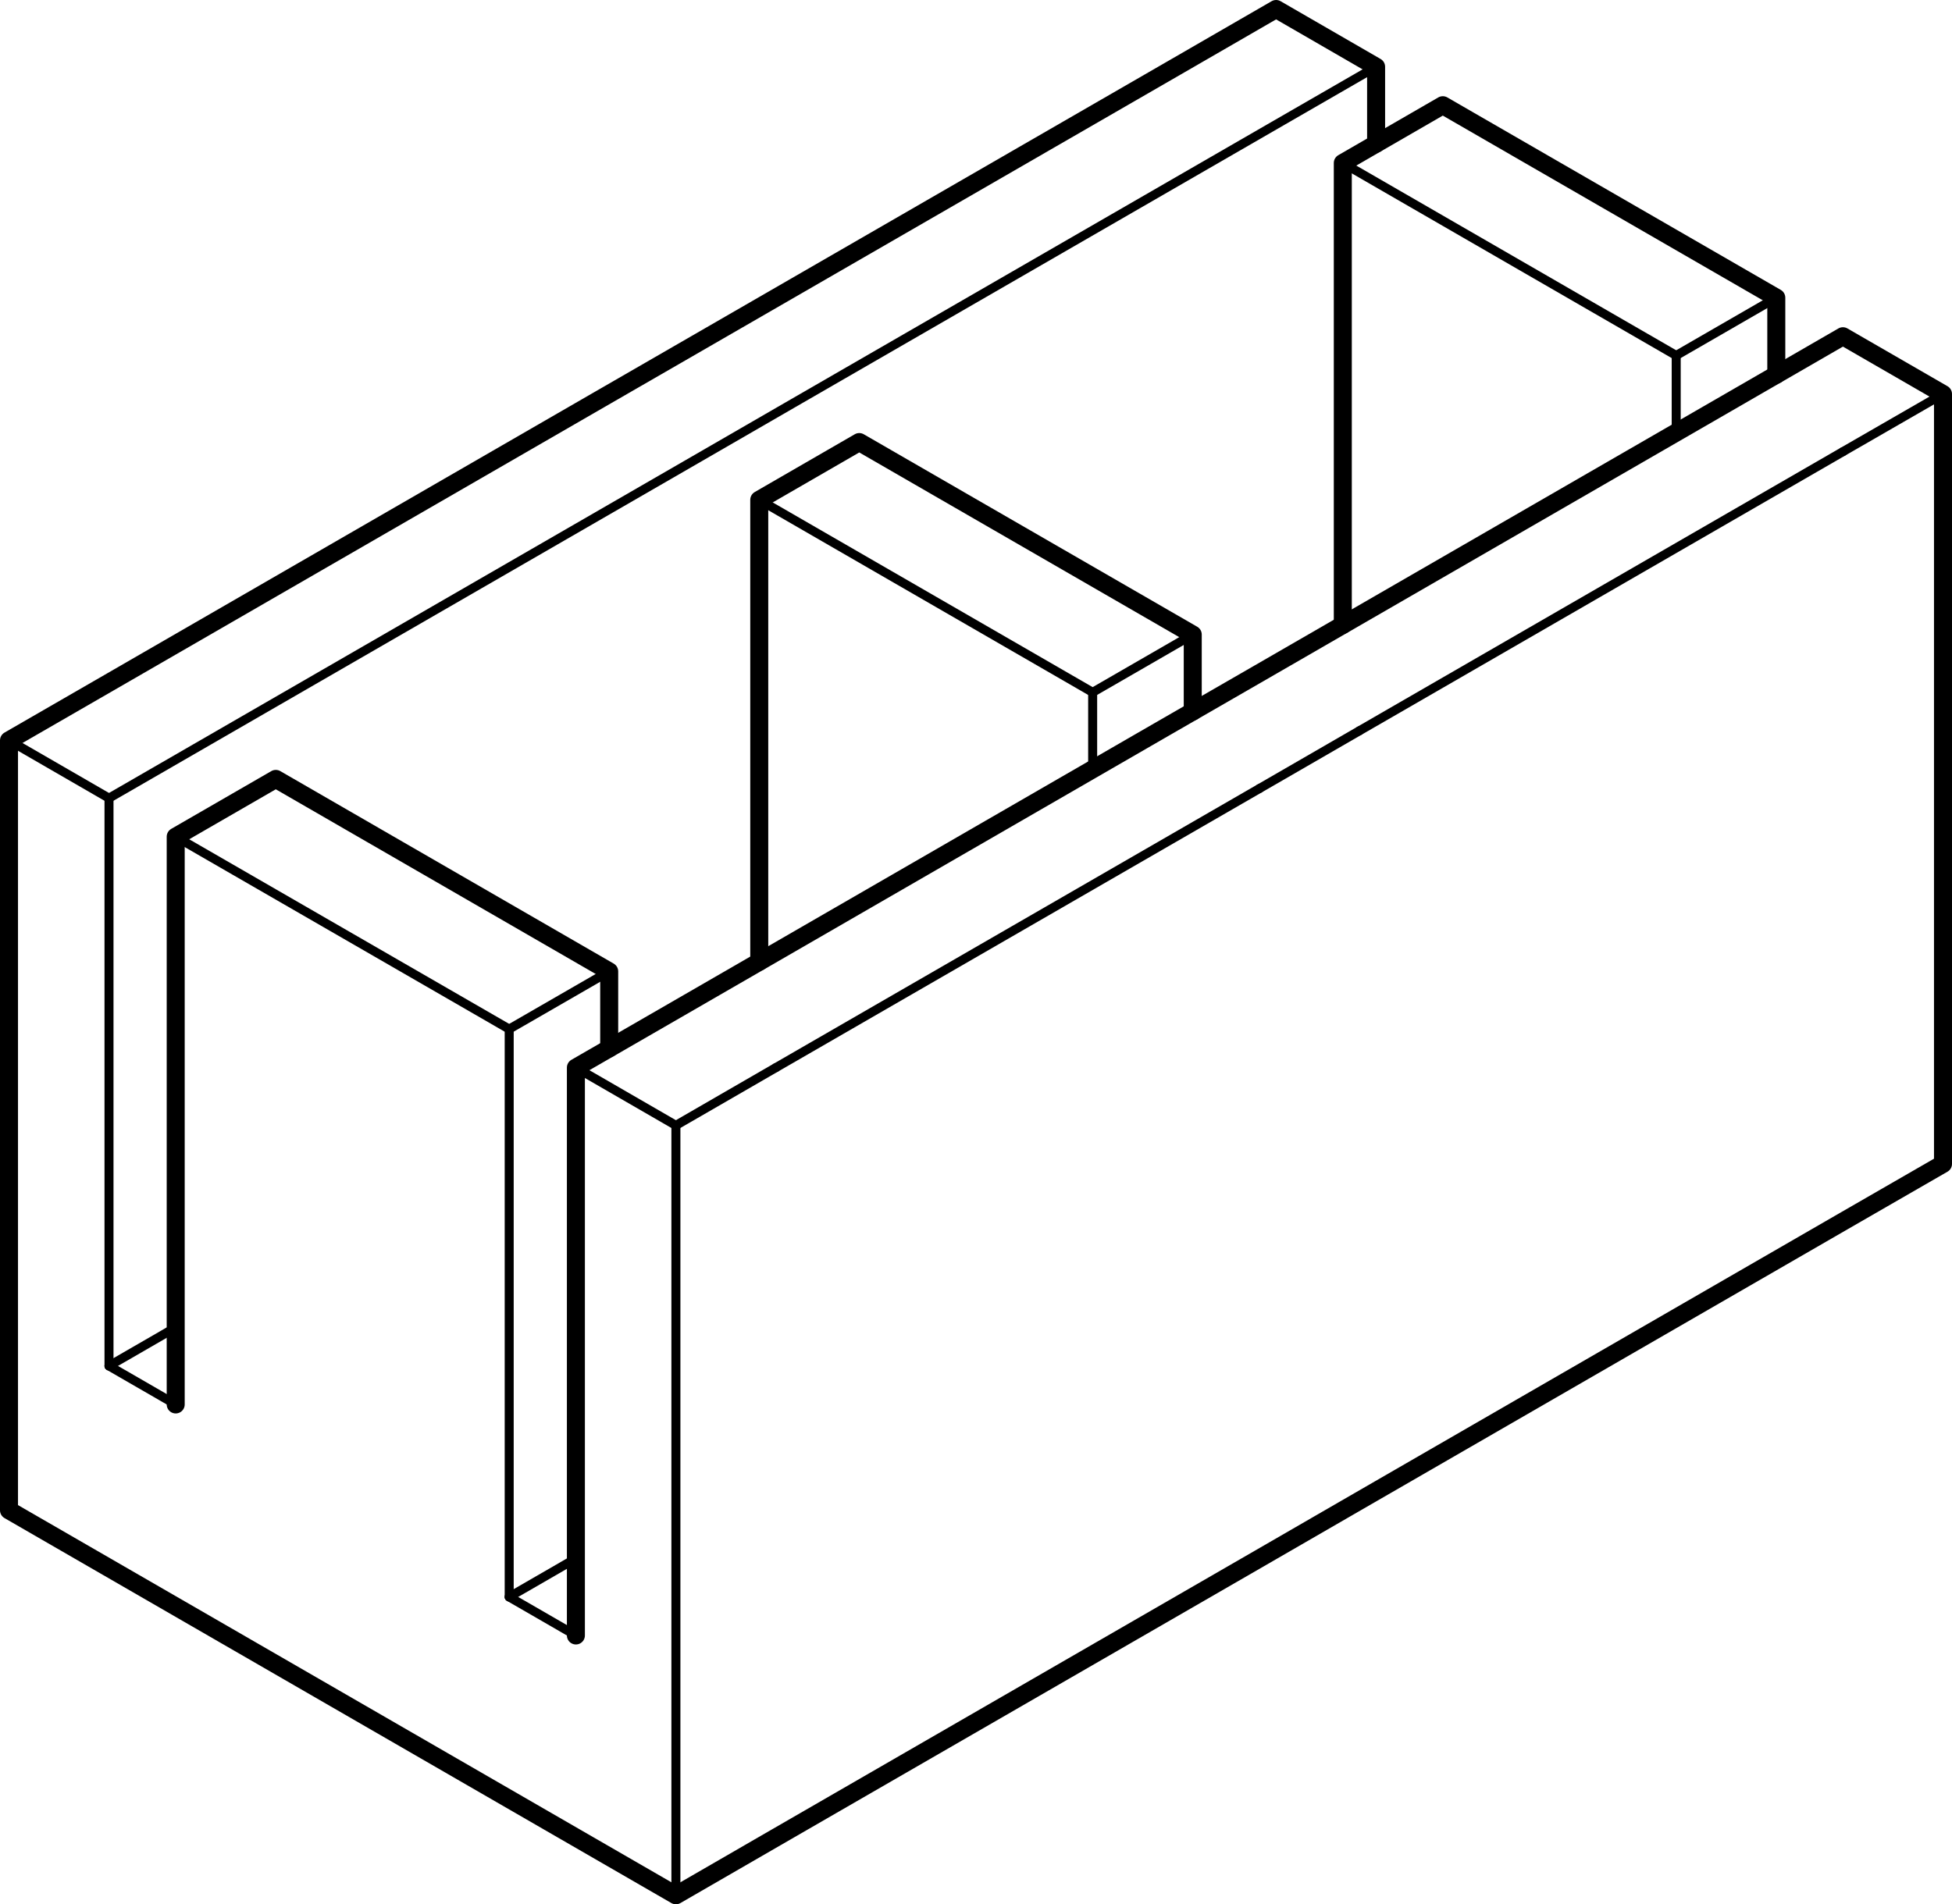 <?xml version="1.0" encoding="UTF-8"?>
<svg id="Layer_2" data-name="Layer 2" xmlns="http://www.w3.org/2000/svg" viewBox="0 0 216.86 211.6">
  <defs>
    <style>
      .cls-1, .cls-2 {
        fill: none;
        stroke: #000;
        stroke-linecap: round;
        stroke-linejoin: round;
      }

      .cls-2 {
        stroke-width: 2px;
      }
    </style>
  </defs>
  <g id="Make2D::Visible::Curves">
    <polyline class="cls-2" points="63.98 181.73 63.98 118.63 75.09 112.22 128.8 81.2 139.92 74.79 193.63 43.78 204.74 37.36 215.86 43.78 215.86 129.33 204.74 135.74 151.03 166.75 139.92 173.17 86.2 204.18 75.09 210.6 1 167.82 1 82.27 12.11 75.86 65.83 44.84 76.94 38.43 130.66 7.42 141.77 1 152.88 7.42 152.88 15.97"/>
    <polyline class="cls-2" points="19.52 156.06 19.52 92.97 30.64 86.55 67.68 107.94 67.68 116.49"/>
    <polyline class="cls-2" points="84.35 106.87 84.35 55.54 95.46 49.12 132.51 70.51 132.51 79.06"/>
    <polyline class="cls-2" points="149.18 69.44 149.18 18.11 160.29 11.69 197.34 33.08 197.34 41.64"/>
    <polyline class="cls-1" points="12.11 88.69 23.23 82.27 76.94 51.26 88.05 44.84 141.77 13.83 152.88 7.42"/>
    <line class="cls-1" x1="84.35" y1="55.54" x2="121.39" y2="76.93"/>
    <line class="cls-1" x1="139.92" y1="87.62" x2="151.03" y2="81.2"/>
    <line class="cls-1" x1="56.57" y1="114.35" x2="56.57" y2="177.45"/>
    <line class="cls-1" x1="19.52" y1="92.97" x2="56.57" y2="114.35"/>
    <line class="cls-1" x1="75.09" y1="125.05" x2="75.09" y2="210.6"/>
    <line class="cls-1" x1="75.09" y1="125.05" x2="86.2" y2="118.63"/>
    <line class="cls-1" x1="63.98" y1="118.63" x2="75.09" y2="125.05"/>
    <line class="cls-1" x1="56.57" y1="177.45" x2="63.98" y2="173.17"/>
    <line class="cls-1" x1="86.2" y1="118.63" x2="139.92" y2="87.62"/>
    <line class="cls-1" x1="149.18" y1="18.11" x2="186.22" y2="39.5"/>
    <line class="cls-1" x1="151.03" y1="81.2" x2="204.74" y2="50.19"/>
    <line class="cls-1" x1="121.39" y1="76.93" x2="121.39" y2="85.48"/>
    <line class="cls-1" x1="121.39" y1="76.93" x2="132.51" y2="70.51"/>
    <line class="cls-1" x1="56.57" y1="114.35" x2="67.68" y2="107.94"/>
    <line class="cls-1" x1="12.11" y1="151.78" x2="19.52" y2="156.06"/>
    <line class="cls-1" x1="12.11" y1="151.78" x2="19.52" y2="147.5"/>
    <line class="cls-1" x1="12.11" y1="88.69" x2="12.11" y2="151.78"/>
    <line class="cls-1" x1="1" y1="82.27" x2="12.11" y2="88.69"/>
    <line class="cls-1" x1="56.57" y1="177.45" x2="63.98" y2="181.73"/>
    <line class="cls-1" x1="186.22" y1="39.5" x2="186.22" y2="48.05"/>
    <line class="cls-1" x1="186.22" y1="39.5" x2="197.34" y2="33.08"/>
    <line class="cls-1" x1="204.74" y1="50.19" x2="215.86" y2="43.78"/>
  </g>
</svg>